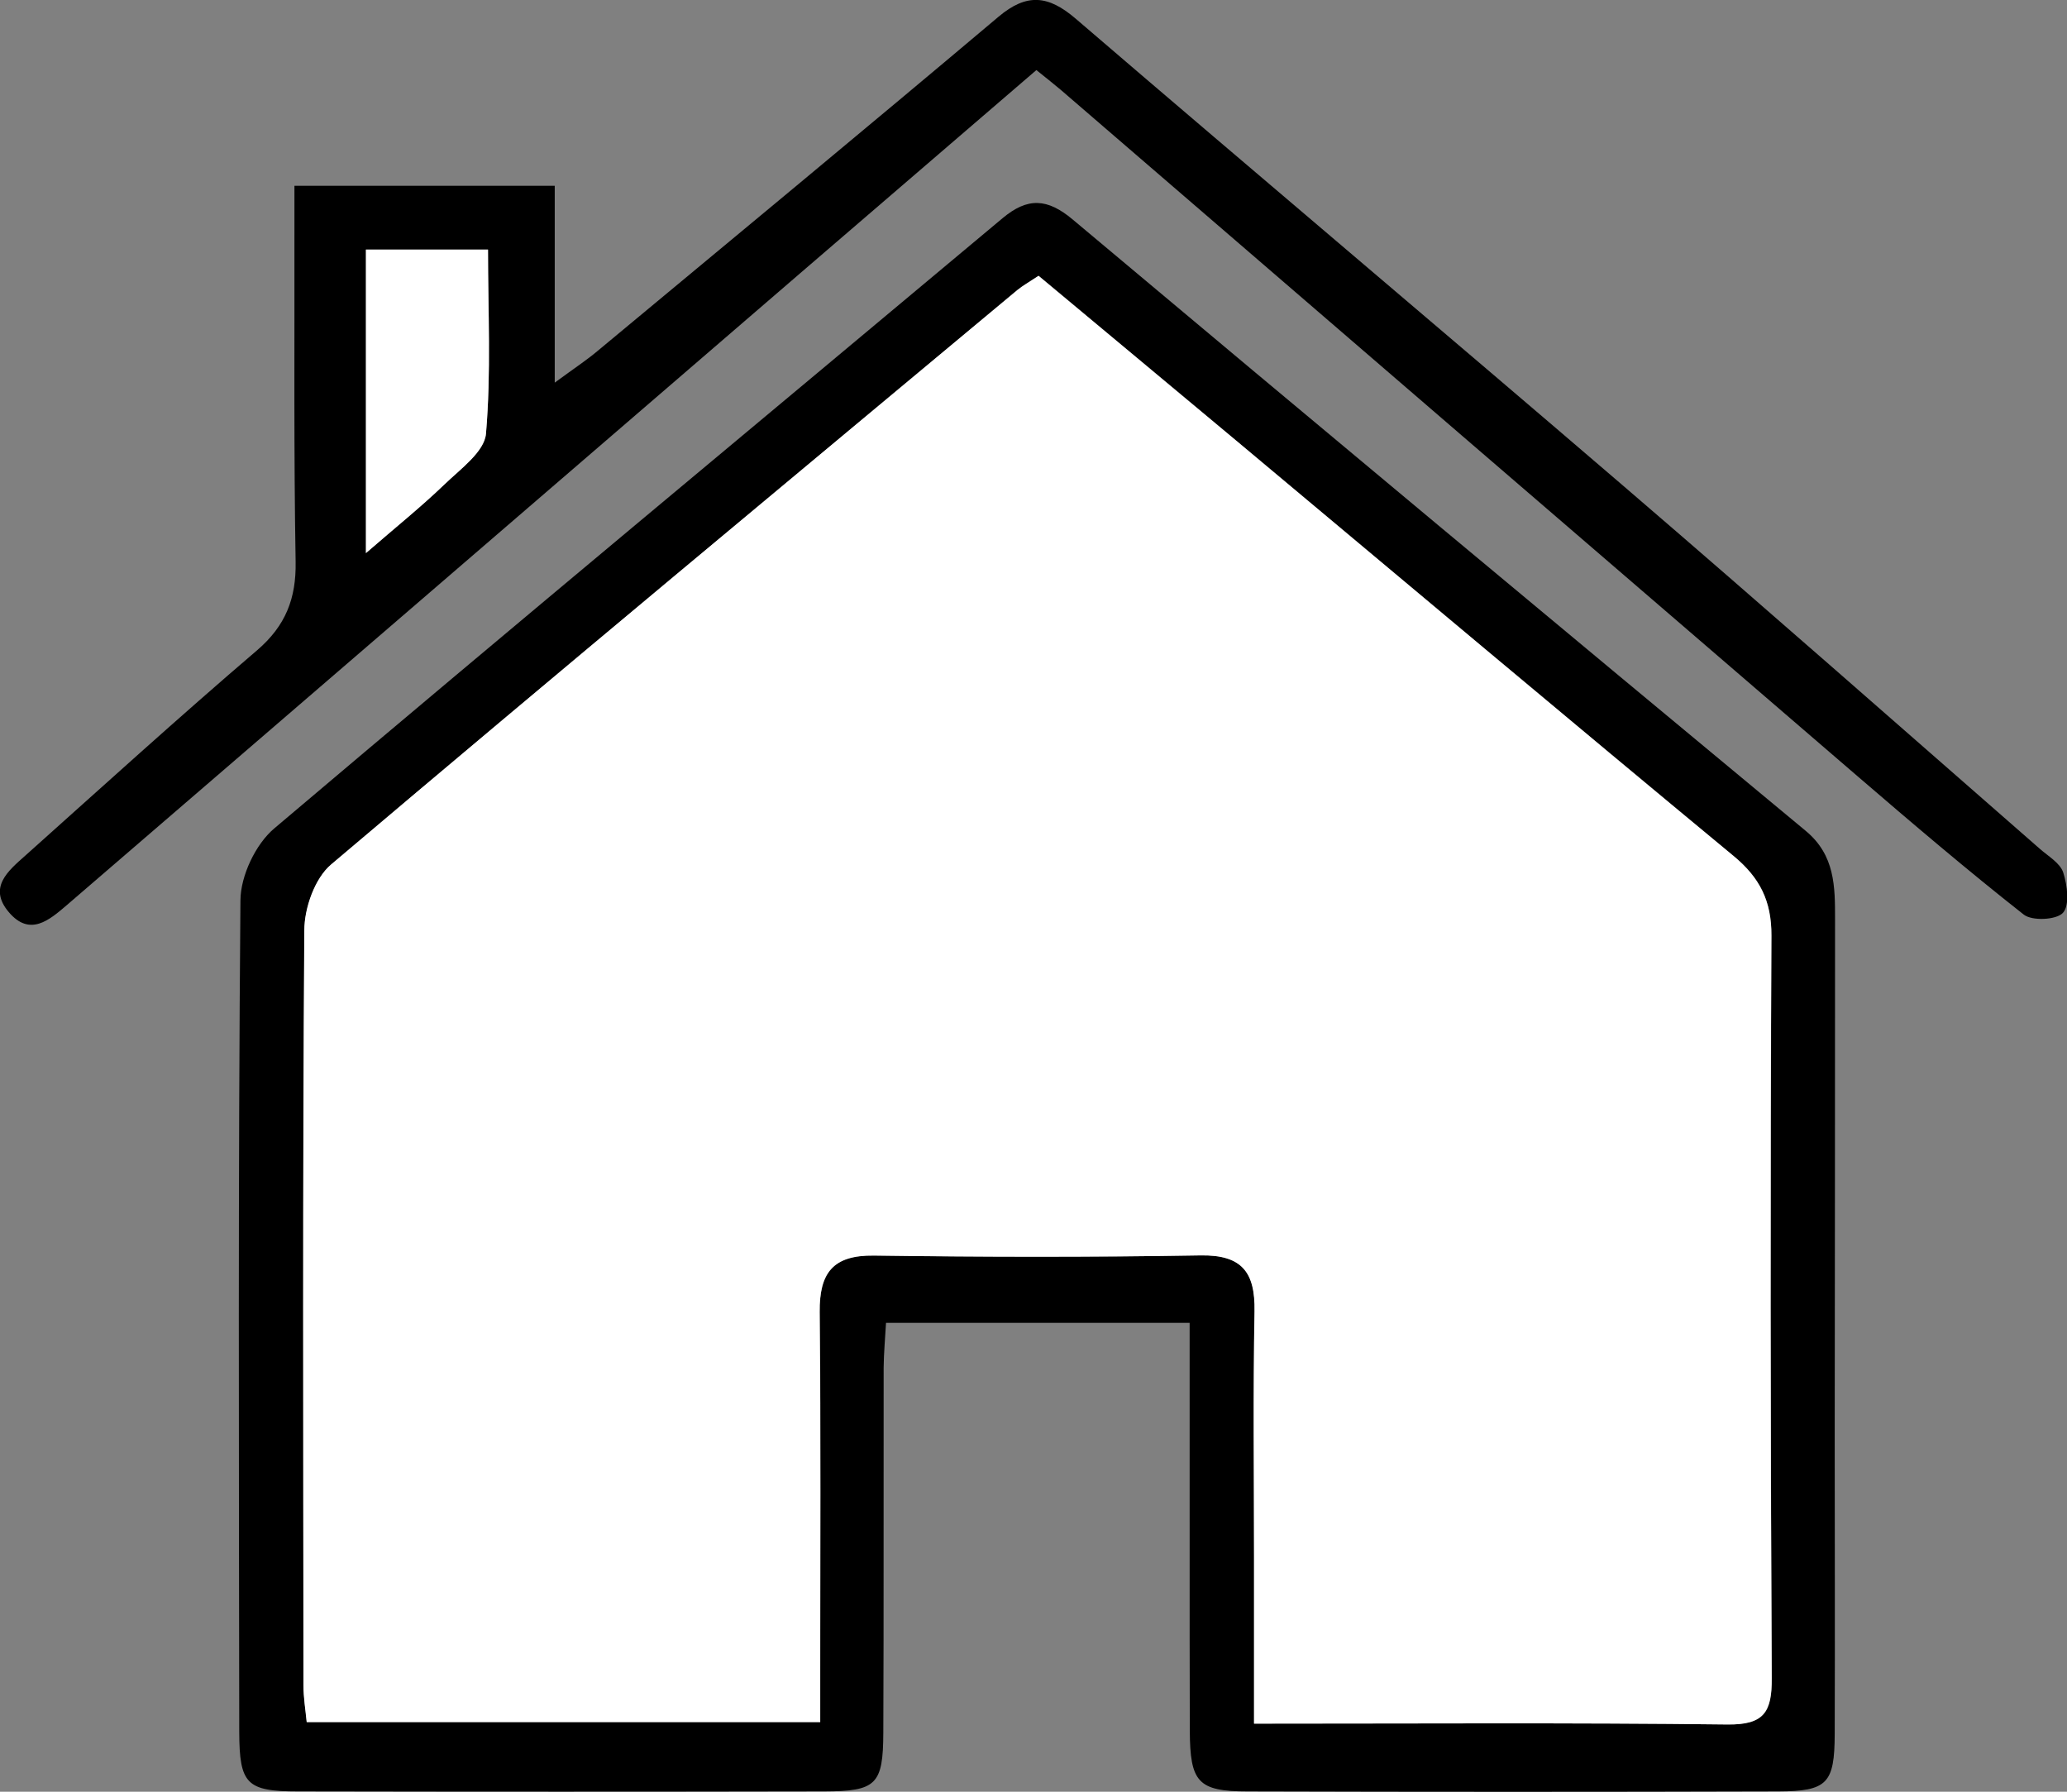<?xml version="1.0" encoding="UTF-8"?>
<svg id="Layer_2" data-name="Layer 2" xmlns="http://www.w3.org/2000/svg" viewBox="0 0 121.73 105.5">
  <rect x="0" y="0" width="121.73" height="105.5" fill="#808080" stroke="none"/>
  <defs>
    <style>
      .cls-1 {
        fill: #fff;
      }
    </style>
  </defs>
  <g id="Real_Estate" data-name="Real Estate">
    <path d="m70.05,77.89h-17.87c-.05.89-.13,1.76-.14,2.63-.01,7.16.01,14.33-.02,21.49-.01,3.08-.41,3.46-3.48,3.47-10.33.02-20.66.02-30.99,0-3.03,0-3.45-.43-3.46-3.49-.02-16.33-.07-32.65.07-48.98.01-1.44.89-3.3,1.99-4.23,14.23-12.05,28.59-23.96,42.89-35.93,1.48-1.24,2.64-1.18,4.14.08,14.35,12.04,28.74,24.03,43.16,35.99,1.74,1.44,1.73,3.3,1.73,5.21,0,10.16-.01,20.33-.02,30.49,0,5.83.02,11.66,0,17.49-.01,2.91-.44,3.36-3.33,3.37-10.41.03-20.83.03-31.24,0-2.93,0-3.4-.53-3.41-3.6-.02-7,0-13.99-.01-20.99,0-.91,0-1.81,0-3Zm3.8,23.6c9.59,0,18.74-.06,27.89.05,2.15.03,2.62-.72,2.61-2.73-.08-14.57-.09-29.15-.02-43.72,0-2.04-.68-3.41-2.22-4.68-9.81-8.12-19.56-16.32-29.33-24.49-3.87-3.24-7.75-6.46-11.61-9.68-.57.38-.94.58-1.25.84-13.49,11.25-27,22.47-40.41,33.82-.96.81-1.57,2.56-1.58,3.88-.11,14.82-.07,29.65-.05,44.47,0,.71.12,1.43.19,2.15h30.24c0-1.1,0-2,0-2.91,0-7.08.04-14.16-.03-21.24-.02-2.3.77-3.35,3.19-3.32,6.41.08,12.83.1,19.24-.01,2.44-.04,3.22.98,3.18,3.29-.09,4.83-.03,9.66-.03,14.49,0,3.15,0,6.3,0,9.79Z"/>
    <path d="m61.03,4.13c-4.62,3.98-9.1,7.82-13.57,11.67-14.51,12.5-29.01,25-43.52,37.49-1.04.89-2.18,1.88-3.42.42-1.24-1.46-.03-2.44.97-3.33,4.53-4.05,9.03-8.14,13.65-12.09,1.68-1.44,2.31-3.05,2.27-5.22-.11-6.41-.06-12.83-.07-19.24,0-.91,0-1.81,0-2.89h15.33v11.59c1.17-.86,1.89-1.33,2.54-1.88,7.87-6.54,15.76-13.06,23.59-19.66,1.67-1.41,2.94-1.27,4.55.11,10.74,9.22,21.56,18.33,32.3,27.55,8.21,7.05,16.33,14.21,24.48,21.33.5.44,1.2.84,1.38,1.4.24.75.39,1.92-.02,2.37-.38.42-1.82.49-2.31.1-3.33-2.62-6.56-5.37-9.78-8.14-15.65-13.46-31.29-26.94-46.93-40.42-.38-.32-.77-.63-1.43-1.16ZM21.55,14.7v17.86c1.75-1.52,3.24-2.72,4.62-4.04.94-.9,2.36-1.92,2.45-2.99.31-3.59.12-7.21.12-10.84h-7.19Z"/>
    <path class="cls-1" d="m73.85,101.49c0-3.49,0-6.64,0-9.79,0-4.83-.06-9.66.03-14.49.04-2.3-.74-3.33-3.18-3.29-6.41.11-12.83.1-19.24.01-2.42-.03-3.21,1.03-3.19,3.32.07,7.08.03,14.16.03,21.24,0,.9,0,1.8,0,2.91h-30.24c-.07-.72-.19-1.43-.19-2.15-.01-14.82-.05-29.65.05-44.47,0-1.32.62-3.07,1.58-3.88,13.4-11.35,26.92-22.57,40.41-33.82.32-.26.68-.46,1.25-.84,3.86,3.22,7.74,6.45,11.61,9.68,9.77,8.17,19.52,16.37,29.33,24.49,1.54,1.28,2.23,2.64,2.22,4.68-.07,14.57-.06,29.15.02,43.72.01,2.01-.46,2.75-2.61,2.73-9.15-.11-18.3-.05-27.89-.05Z"/>
    <path class="cls-1" d="m21.55,14.7h7.19c0,3.62.19,7.25-.12,10.84-.09,1.06-1.51,2.08-2.45,2.99-1.37,1.32-2.87,2.52-4.62,4.04V14.7Z"/>
  </g>
</svg>